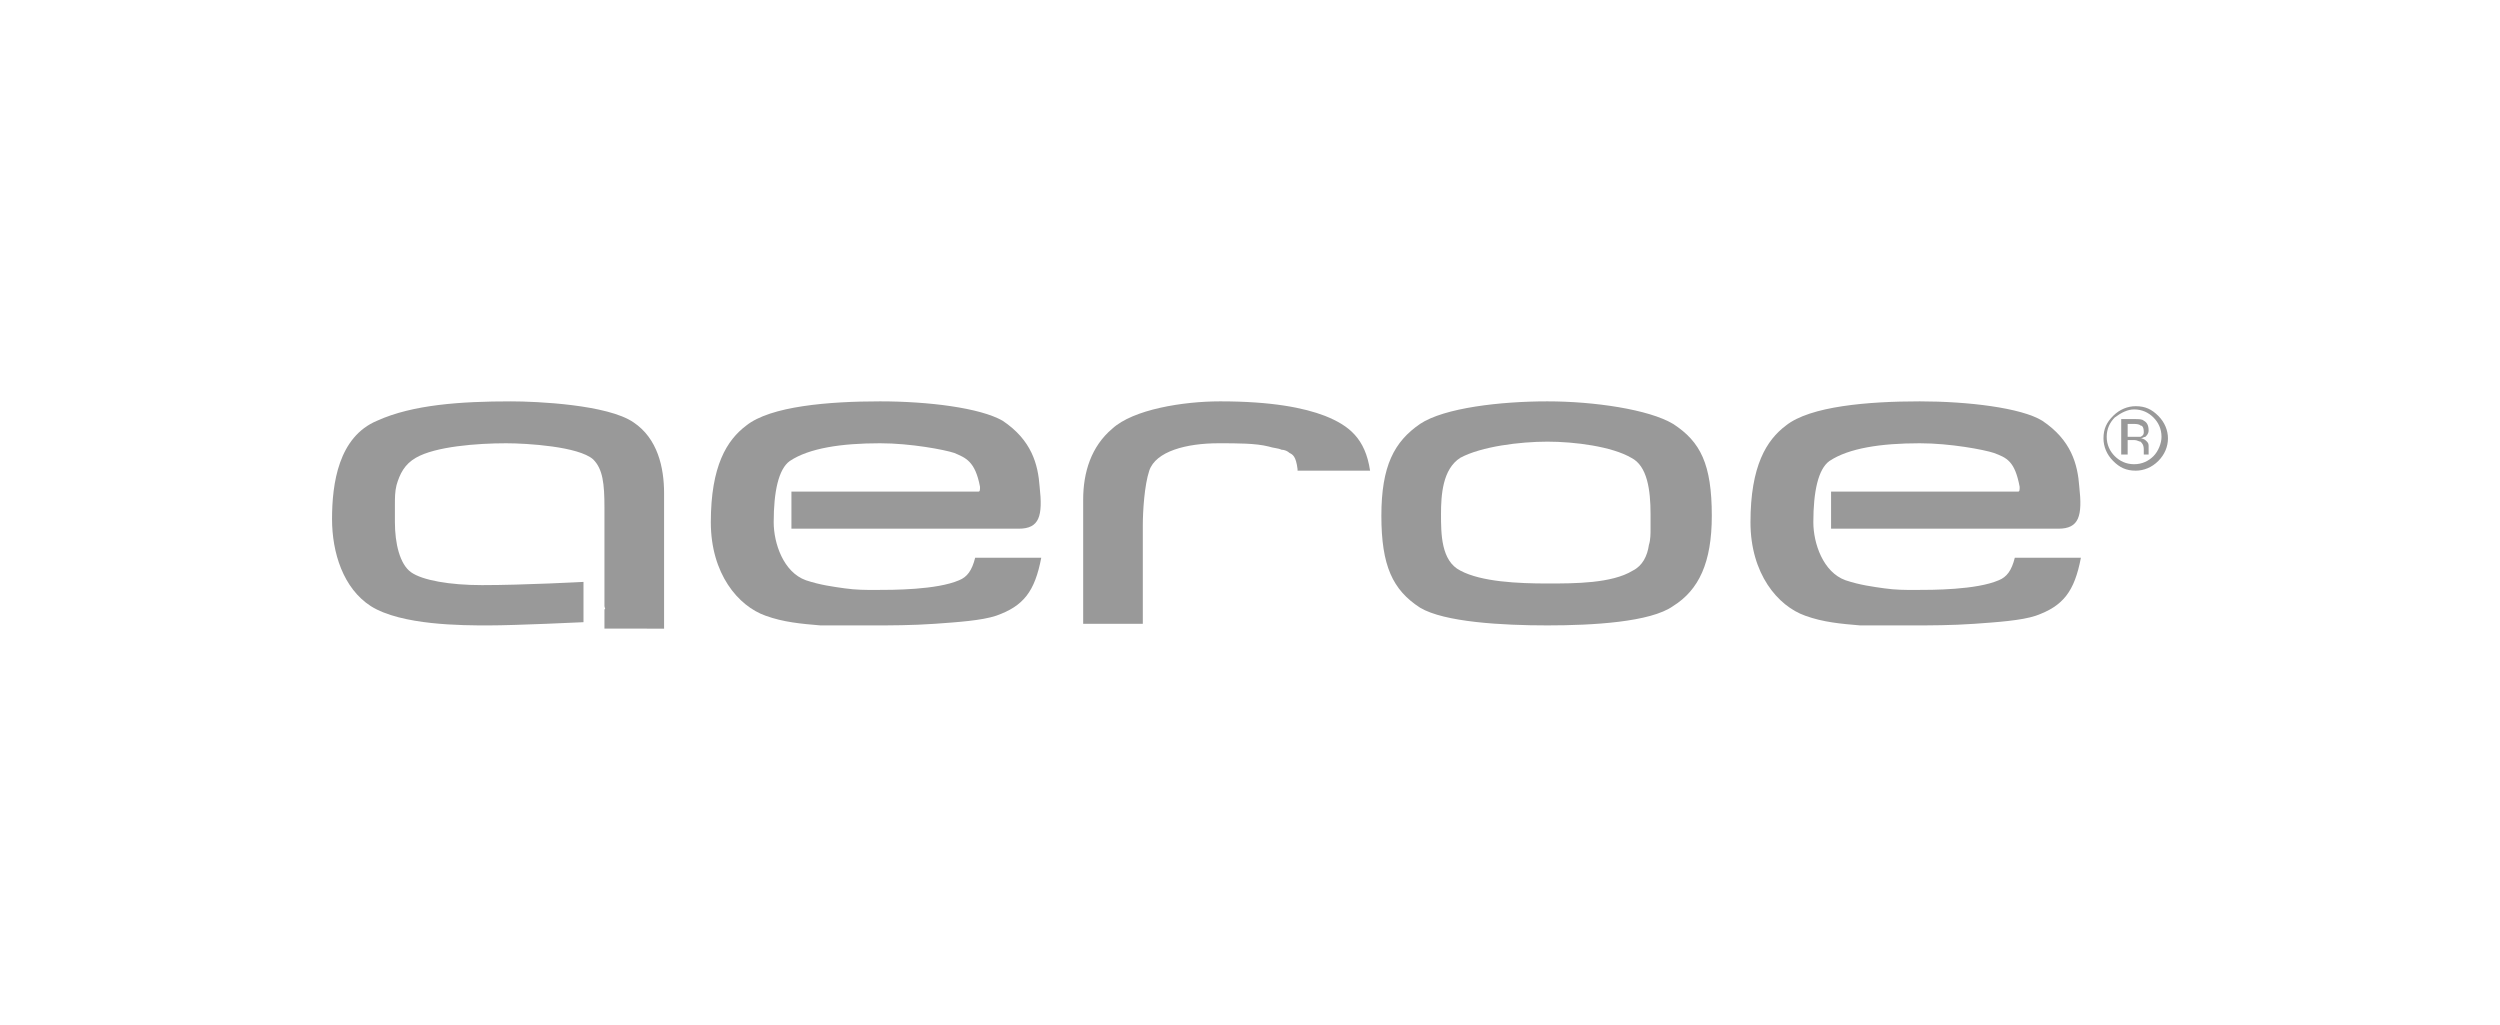 <?xml version="1.0" encoding="utf-8"?>
<!-- Generator: Adobe Illustrator 27.8.1, SVG Export Plug-In . SVG Version: 6.00 Build 0)  -->
<svg version="1.1" id="Layer_1" xmlns="http://www.w3.org/2000/svg" xmlns:xlink="http://www.w3.org/1999/xlink" x="0px" y="0px"
	 viewBox="0 0 155.1 63.6" style="enable-background:new 0 0 155.1 63.6;" xml:space="preserve">
<style type="text/css">
	.st0{fill:#999999;}
</style>
<g>
	<path class="st0" d="M37.5,38.8v-1c0.1,0,0-0.1,0-0.2v-0.7c0-0.6,0-1.4,0-2.2c0-1.6,0-3.2,0-3.2c0-1.5-0.1-2.4-0.7-3
		c-0.9-0.8-4.1-1-5.4-1c-1.8,0-4.4,0.2-5.6,0.9c-0.7,0.4-1,1-1.2,1.7c-0.1,0.4-0.1,0.8-0.1,1.2c0,0.4,0,0.8,0,1.1
		c0,1.3,0.3,2.6,1,3.1c0.7,0.5,2.4,0.8,4.4,0.8c2.6,0,6.3-0.2,6.3-0.2v2.5c0,0-4.2,0.2-5.9,0.2c-1.6,0-5.4,0-7.3-1.2
		c-1.7-1.1-2.4-3.3-2.4-5.4c0-2.2,0.4-5.1,2.8-6.1c2.2-1,5.2-1.2,8.3-1.2c1.6,0,6,0.2,7.6,1.3c1.5,1,1.9,2.8,1.9,4.4v8.4H37.5z"/>
	<path class="st0" d="M58,38.7c-1.4,0.1-2.9,0.1-3.7,0.1c-1.1,0-2.3,0-3.4,0c-1.2-0.1-2.3-0.2-3.4-0.6c-1.7-0.6-3.4-2.6-3.4-5.8
		c0-3.5,1-5.1,2.2-6c1.5-1.2,5.1-1.5,8.3-1.5c3,0,6.2,0.4,7.6,1.2c1.8,1.2,2.2,2.7,2.3,4.1c0.2,1.8,0,2.6-1.3,2.6H49.1v-2.3
		c3.6,0,4.3,0,10.9,0c0.2,0,0.3,0,0.5,0c0.1,0,0.2,0,0.2,0c0.1,0,0.1-0.1,0.1-0.3c-0.3-1.6-0.9-1.8-1.6-2.1
		c-0.6-0.2-2.7-0.6-4.6-0.6c-2.4,0-4.4,0.3-5.6,1.1c-0.7,0.5-1,1.9-1,3.8c0,1.3,0.6,3.1,2,3.6c0.9,0.3,1.7,0.4,2.4,0.5
		c0.7,0.1,1.3,0.1,1.9,0.1c1.1,0,3.8,0,5.2-0.6c0.5-0.2,0.8-0.6,1-1.4h4.1c-0.4,2.1-1.1,3-2.8,3.6C60.9,38.5,59.4,38.6,58,38.7"/>
	<path class="st0" d="M80.5,29.1c-0.1-0.8-0.3-0.9-0.5-1c-0.1-0.1-0.3-0.2-0.5-0.2c-0.2-0.1-0.5-0.1-0.8-0.2
		c-0.8-0.2-1.9-0.2-3.1-0.2c-2,0-3.9,0.5-4.3,1.7c-0.3,0.9-0.4,2.5-0.4,3.4c0,0.2,0,4.3,0,6.1h-3.7V31c0-1.7,0.5-3.3,1.8-4.4
		c1.3-1.2,4.4-1.7,6.7-1.7c3.2,0,5.2,0.4,6.5,0.9c1.5,0.6,2.5,1.4,2.8,3.4H80.5z"/>
	<path class="st0" d="M96,38.8c-2.8,0-6.4-0.2-7.9-1.1c-1.7-1.1-2.4-2.6-2.4-5.7c0-3.1,0.8-4.6,2.4-5.7c1.5-1,5-1.4,7.9-1.4
		c2.9,0,6.3,0.5,7.8,1.4c1.7,1.1,2.4,2.5,2.4,5.7c0,2.9-0.8,4.6-2.4,5.6C102.4,38.6,98.8,38.8,96,38.8 M96,27.4
		c-1.7,0-4.1,0.3-5.4,1c-1.1,0.7-1.2,2.3-1.2,3.5c0,1.2,0,2.9,1.2,3.5c1.3,0.7,3.6,0.8,5.4,0.8c1.7,0,4,0,5.3-0.8
		c0.6-0.3,0.9-0.9,1-1.6c0.1-0.3,0.1-0.7,0.1-1c0-0.3,0-0.6,0-0.9c0-1.5-0.2-3-1.2-3.5C100,27.7,97.7,27.4,96,27.4"/>
	<path class="st0" d="M122.5,38.7c-1.4,0.1-2.9,0.1-3.7,0.1c-1.1,0-2.3,0-3.4,0c-1.2-0.1-2.3-0.2-3.4-0.6c-1.7-0.6-3.4-2.6-3.4-5.8
		c0-3.5,1-5.1,2.2-6c1.5-1.2,5.1-1.5,8.3-1.5c3,0,6.3,0.4,7.6,1.2c1.8,1.2,2.2,2.7,2.3,4.1c0.2,1.8,0,2.6-1.3,2.6h-14.1v-2.3
		c3.6,0,4.3,0,10.9,0c0.2,0,0.3,0,0.5,0c0.1,0,0.2,0,0.2,0c0.1,0,0.1-0.1,0.1-0.3c-0.3-1.6-0.8-1.8-1.6-2.1
		c-0.6-0.2-2.7-0.6-4.6-0.6c-2.4,0-4.4,0.3-5.6,1.1c-0.7,0.5-1,1.9-1,3.8c0,1.3,0.6,3.1,2,3.6c0.9,0.3,1.7,0.4,2.4,0.5
		c0.7,0.1,1.3,0.1,1.9,0.1c1.1,0,3.8,0,5.2-0.6c0.5-0.2,0.8-0.6,1-1.4h4.1c-0.4,2.1-1.1,3-2.8,3.6C125.4,38.5,123.9,38.6,122.5,38.7
		"/>
	<g>
		<path class="st0" d="M133.9,28.6c-0.4,0.4-0.9,0.6-1.4,0.6c-0.6,0-1-0.2-1.4-0.6c-0.4-0.4-0.6-0.9-0.6-1.4c0-0.6,0.2-1,0.6-1.4
			c0.4-0.4,0.9-0.6,1.4-0.6c0.6,0,1,0.2,1.4,0.6c0.4,0.4,0.6,0.9,0.6,1.4C134.5,27.7,134.3,28.2,133.9,28.6z M131.2,25.9
			c-0.3,0.3-0.5,0.7-0.5,1.2c0,0.5,0.2,0.9,0.5,1.2c0.3,0.3,0.7,0.5,1.2,0.5c0.5,0,0.9-0.2,1.2-0.5c0.3-0.3,0.5-0.8,0.5-1.2
			c0-0.5-0.2-0.9-0.5-1.2c-0.3-0.3-0.7-0.5-1.2-0.5C132,25.4,131.6,25.6,131.2,25.9z M132.4,26c0.3,0,0.5,0,0.6,0.1
			c0.2,0.1,0.3,0.3,0.3,0.6c0,0.2-0.1,0.3-0.2,0.4c-0.1,0-0.2,0.1-0.3,0.1c0.2,0,0.3,0.1,0.4,0.2c0.1,0.1,0.1,0.2,0.1,0.3v0.2
			c0,0.1,0,0.1,0,0.2c0,0.1,0,0.1,0,0.1l0,0H133c0,0,0,0,0,0c0,0,0,0,0,0l0-0.1v-0.2c0-0.3-0.1-0.4-0.2-0.5c-0.1,0-0.2-0.1-0.4-0.1
			H132v0.9h-0.4V26H132.4z M132.8,26.4c-0.1-0.1-0.3-0.1-0.5-0.1H132v0.8h0.4c0.2,0,0.3,0,0.4,0c0.2-0.1,0.2-0.2,0.2-0.3
			C133,26.5,132.9,26.4,132.8,26.4z"/>
	</g>
</g>
</svg>

